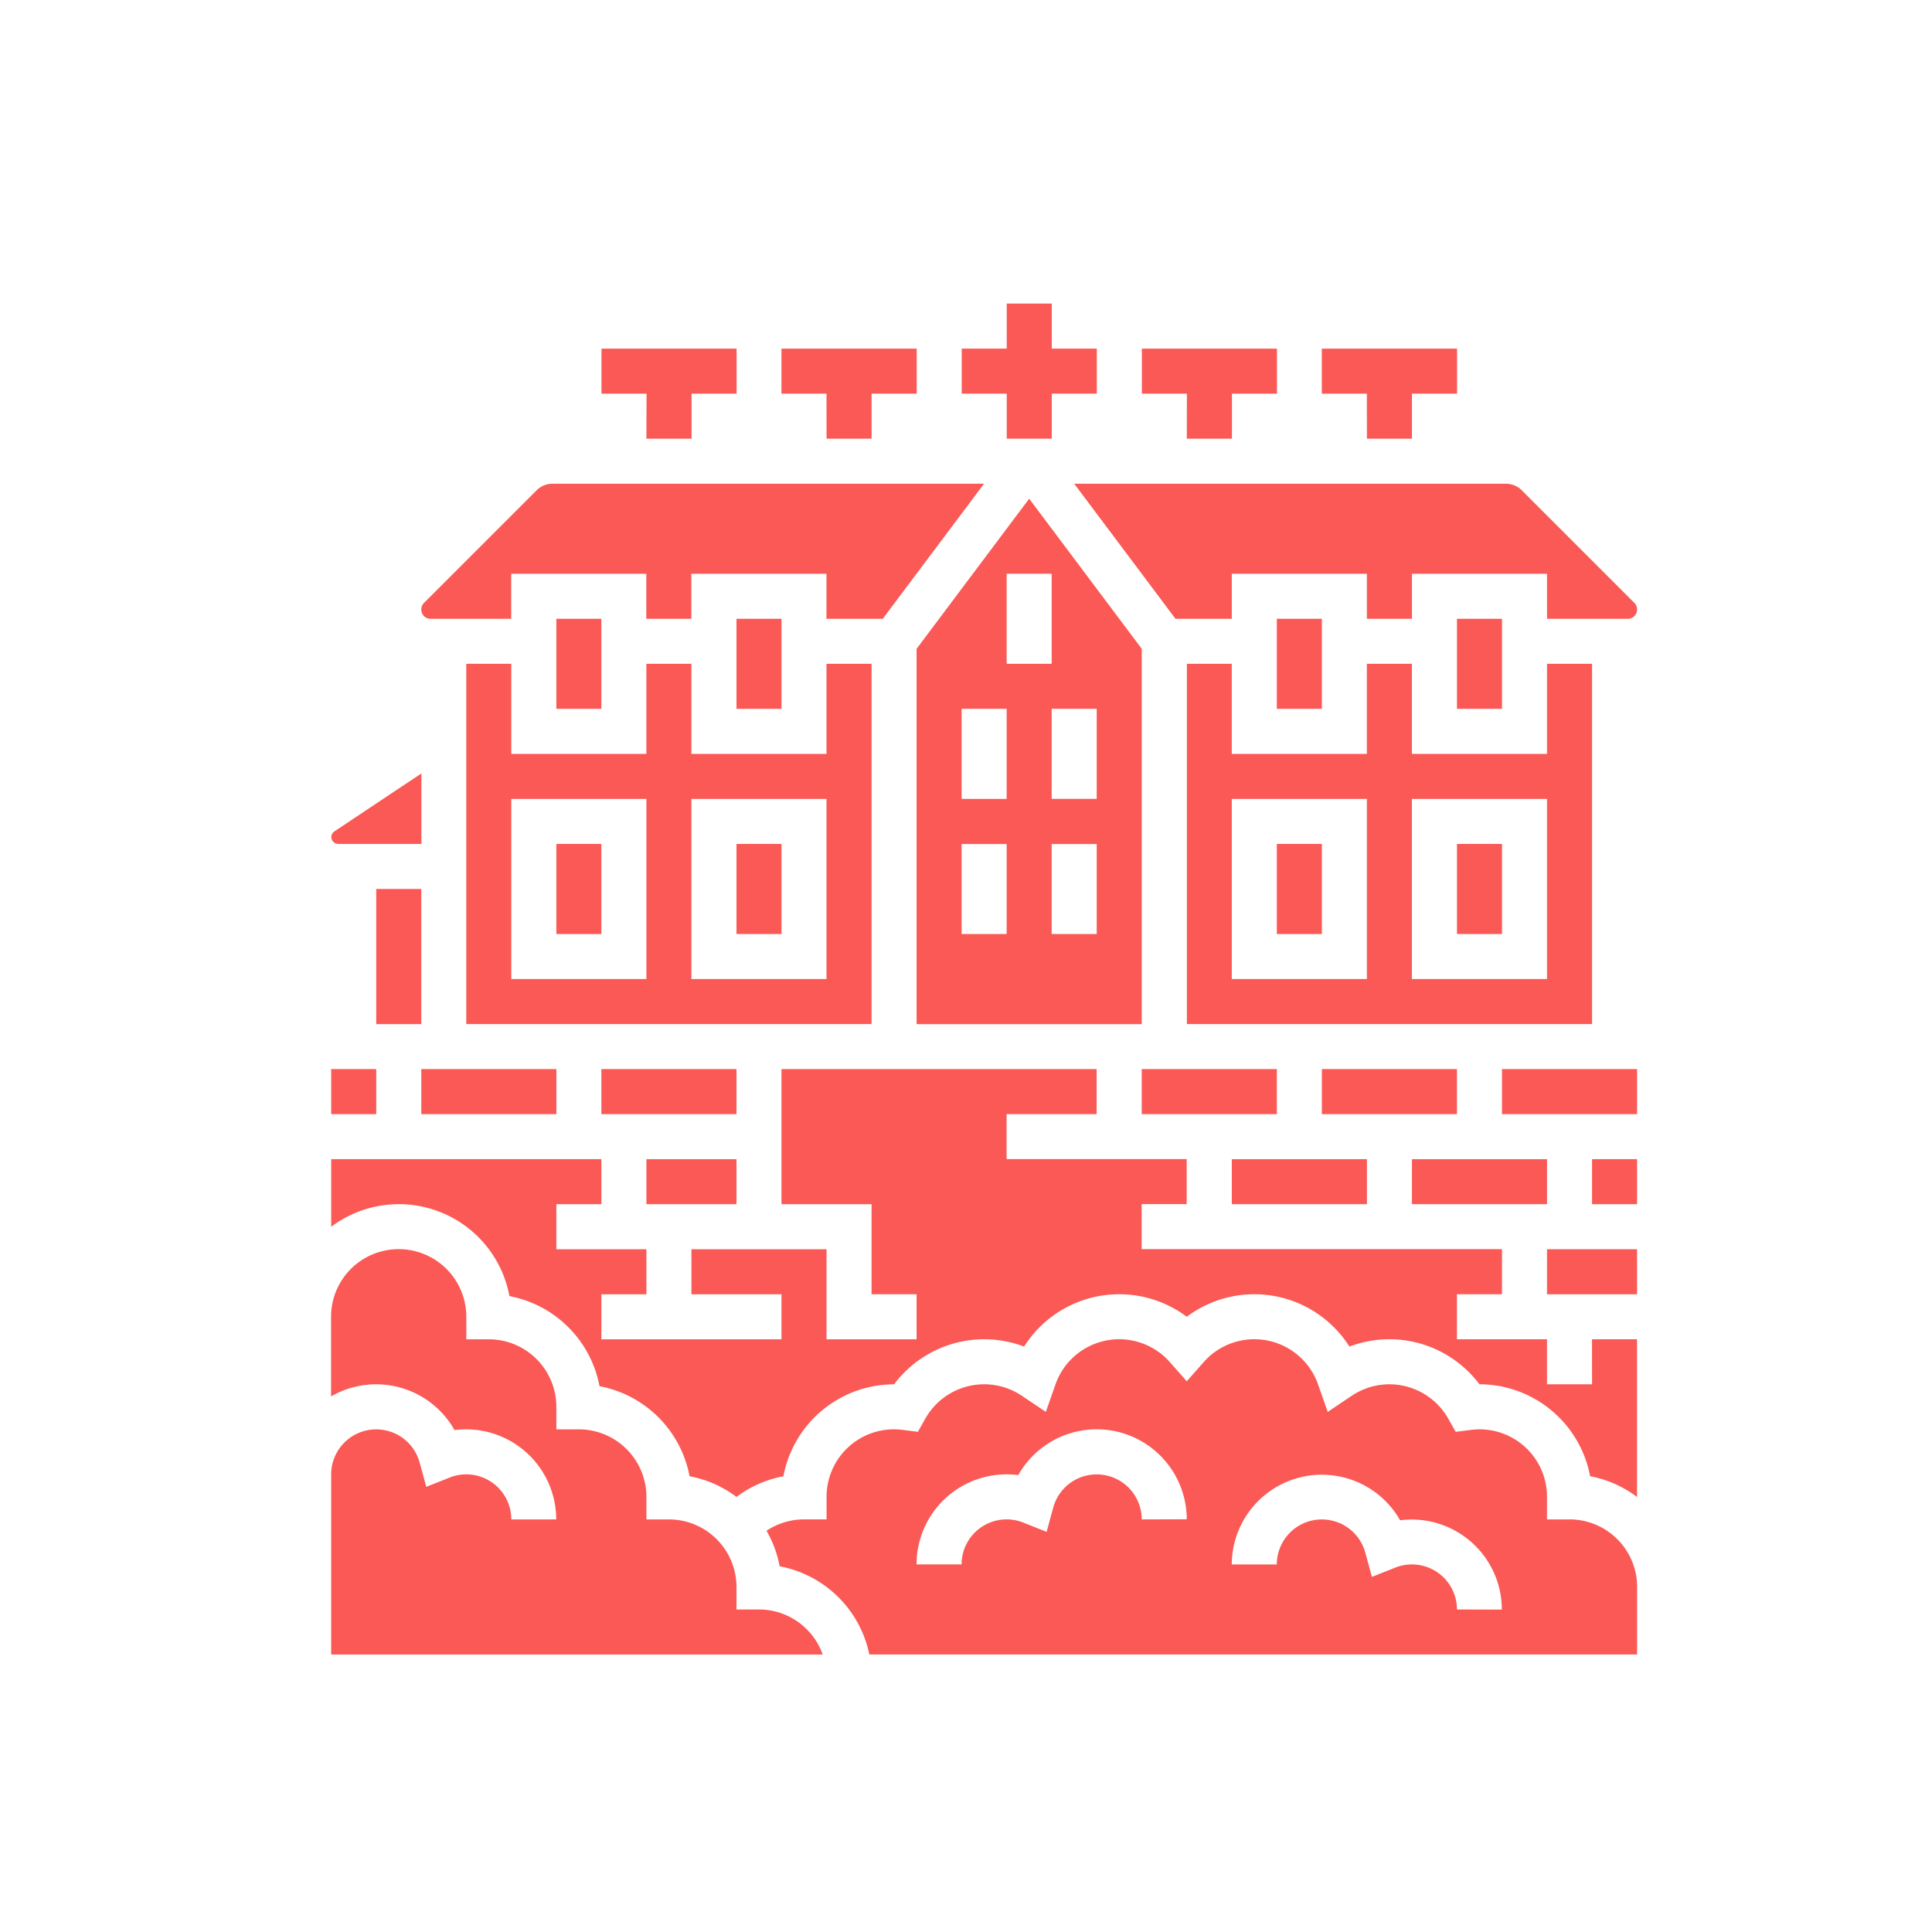 <svg xmlns="http://www.w3.org/2000/svg" xmlns:xlink="http://www.w3.org/1999/xlink" width="70" height="70" viewBox="0 0 70 70">
  <defs>
    <clipPath id="clip-path">
      <rect id="Rectangle_1768" data-name="Rectangle 1768" width="70" height="70" transform="translate(-103 -8694)" fill="#fff" stroke="#707070" stroke-width="1"/>
    </clipPath>
  </defs>
  <g id="_2._Edinburgh" data-name="2. Edinburgh" transform="translate(103 8694)" clip-path="url(#clip-path)">
    <g id="_2._Edinburgh-2" data-name="2. Edinburgh" transform="translate(-3862 -11985.729)">
      <path id="Path_3370" data-name="Path 3370" d="M210,354.67h3.263V356.3H210Z" transform="translate(3572.421 2979.058)" fill="#fa5955"/>
      <path id="Path_3371" data-name="Path 3371" d="M172.67,224H174.3v3.263H172.67Z" transform="translate(3606.488 3098.307)" fill="#fa5955"/>
      <path id="Path_3372" data-name="Path 3372" d="M247.33,224h1.632v3.263H247.33Z" transform="translate(3538.354 3098.307)" fill="#fa5955"/>
      <path id="Path_3373" data-name="Path 3373" d="M191.33,317.33h4.895v1.632H191.33Z" transform="translate(3589.459 3013.134)" fill="#fa5955"/>
      <path id="Path_3374" data-name="Path 3374" d="M527.33,354.67h4.895V356.3H527.33Z" transform="translate(3282.827 2979.058)" fill="#fa5955"/>
      <path id="Path_3375" data-name="Path 3375" d="M546,224h1.632v3.263H546Z" transform="translate(3265.789 3098.307)" fill="#fa5955"/>
      <path id="Path_3376" data-name="Path 3376" d="M490,317.33h4.895v1.632H490Z" transform="translate(3316.894 3013.134)" fill="#fa5955"/>
      <path id="Path_3377" data-name="Path 3377" d="M471.33,224h1.632v3.263H471.33Z" transform="translate(3333.932 3098.307)" fill="#fa5955"/>
      <path id="Path_3378" data-name="Path 3378" d="M415.33,317.33h4.895v1.632H415.33Z" transform="translate(3385.038 3013.134)" fill="#fa5955"/>
      <path id="Path_3379" data-name="Path 3379" d="M452.67,354.67h4.895V356.3H452.67Z" transform="translate(3350.961 2979.058)" fill="#fa5955"/>
      <path id="Path_3380" data-name="Path 3380" d="M564.67,317.33h4.895v1.632H564.67Z" transform="translate(3248.75 3013.134)" fill="#fa5955"/>
      <path id="Path_3381" data-name="Path 3381" d="M288.871,435.859h-.816v-.816a2.443,2.443,0,0,0-2.764-2.426l-.544.07-.27-.478a2.448,2.448,0,0,0-3.493-.832l-.875.587-.349-.995a2.446,2.446,0,0,0-4.145-.808l-.612.693-.612-.693a2.447,2.447,0,0,0-4.145.807l-.349.995-.875-.587a2.448,2.448,0,0,0-3.492.832l-.27.478-.544-.07a2.444,2.444,0,0,0-2.764,2.426v.816h-.816a2.449,2.449,0,0,0-1.36.413,4.055,4.055,0,0,1,.476,1.286,4.089,4.089,0,0,1,3.249,3.195h27.819v-2.447a2.45,2.45,0,0,0-2.447-2.447Zm-15.5,0a1.632,1.632,0,0,0-3.206-.43l-.24.881-.848-.337a1.632,1.632,0,0,0-2.233,1.517h-1.632a3.263,3.263,0,0,1,3.685-3.236,3.263,3.263,0,0,1,6.105,1.6Zm11.421,3.263a1.632,1.632,0,0,0-2.233-1.517l-.848.337-.24-.881a1.632,1.632,0,0,0-3.206.43h-1.632a3.263,3.263,0,0,1,6.1-1.6,3.264,3.264,0,0,1,3.685,3.236Z" transform="translate(3526.996 2910.921)" fill="#fa5955"/>
      <path id="Path_3382" data-name="Path 3382" d="M79.332,317.33h1.632v1.632H79.332Z" transform="translate(3691.668 3013.134)" fill="#fa5955"/>
      <path id="Path_3383" data-name="Path 3383" d="M79.579,197.328H82.6v-2.555l-3.153,2.1a.247.247,0,0,0,.137.452Z" transform="translate(3691.668 3124.979)" fill="#fa5955"/>
      <path id="Path_3384" data-name="Path 3384" d="M94.834,405.054h-.816v-.816a2.45,2.45,0,0,0-2.447-2.447h-.816v-.816a2.45,2.45,0,0,0-2.447-2.447h-.816v-.816a2.45,2.45,0,0,0-2.447-2.447h-.816v-.816a2.448,2.448,0,0,0-4.9,0v2.886a3.259,3.259,0,0,1,4.473,1.22,3.266,3.266,0,0,1,3.685,3.236H85.86a1.632,1.632,0,0,0-2.233-1.517l-.848.337-.24-.881a1.632,1.632,0,0,0-3.206.43v6.526H97.141a2.451,2.451,0,0,0-2.307-1.632Z" transform="translate(3691.666 2944.989)" fill="#fa5955"/>
      <path id="Path_3385" data-name="Path 3385" d="M602,354.67h1.632V356.3H602Z" transform="translate(3214.683 2979.058)" fill="#fa5955"/>
      <path id="Path_3386" data-name="Path 3386" d="M125.019,328.749h-1.632v-1.632h-3.263v-1.632h1.632v-1.632H108.7v-1.632h1.632v-1.632h-6.526V318.96h3.263v-1.632H95.651v4.895h3.263v3.263h1.632v1.632H97.283v-3.263H92.388v1.632h3.263v1.632H89.125v-1.632h1.632v-1.632H87.494v-1.632h1.632v-1.632H79.336v2.45a4.076,4.076,0,0,1,6.458,2.513,4.091,4.091,0,0,1,3.263,3.263,4.091,4.091,0,0,1,3.263,3.263,4.061,4.061,0,0,1,1.7.749,4.086,4.086,0,0,1,1.7-.748,4.086,4.086,0,0,1,4.011-3.332h0a4.081,4.081,0,0,1,4.711-1.367,4.078,4.078,0,0,1,5.893-1.08,4.078,4.078,0,0,1,5.893,1.08,4.08,4.08,0,0,1,4.711,1.366h0a4.086,4.086,0,0,1,4.01,3.332,4.066,4.066,0,0,1,1.7.75v-5.713h-1.632Z" transform="translate(3691.664 3013.136)" fill="#fa5955"/>
      <path id="Path_3387" data-name="Path 3387" d="M583.33,392h3.263v1.632H583.33Z" transform="translate(3231.721 2944.991)" fill="#fa5955"/>
      <path id="Path_3388" data-name="Path 3388" d="M98,242.67h1.632v4.895H98Z" transform="translate(3674.632 3081.269)" fill="#fa5955"/>
      <path id="Path_3389" data-name="Path 3389" d="M116.67,317.33h4.895v1.632H116.67Z" transform="translate(3657.594 3013.134)" fill="#fa5955"/>
      <path id="Path_3390" data-name="Path 3390" d="M342.3,4.895h1.632V3.263h1.632V1.632h-1.632V0H342.3V1.632h-1.631V3.263H342.3Z" transform="translate(3453.176 3302.728)" fill="#fa5955"/>
      <path id="Path_3391" data-name="Path 3391" d="M267.634,21.931h1.631V20.3H270.9V18.668H266V20.3h1.632Z" transform="translate(3521.314 3285.692)" fill="#fa5955"/>
      <path id="Path_3392" data-name="Path 3392" d="M192.964,21.931H194.6V20.3h1.631V18.668h-4.895V20.3h1.632Z" transform="translate(3589.457 3285.692)" fill="#fa5955"/>
      <path id="Path_3393" data-name="Path 3393" d="M416.964,21.931H418.6V20.3h1.631V18.668h-4.895V20.3h1.632Z" transform="translate(3385.036 3285.692)" fill="#fa5955"/>
      <path id="Path_3394" data-name="Path 3394" d="M491.634,21.931h1.631V20.3H494.9V18.668H490V20.3h1.632Z" transform="translate(3316.892 3285.692)" fill="#fa5955"/>
      <path id="Path_3395" data-name="Path 3395" d="M546,130.67h1.632v3.263H546Z" transform="translate(3265.789 3183.479)" fill="#fa5955"/>
      <path id="Path_3396" data-name="Path 3396" d="M330.152,86.326l-4.079-5.439-4.079,5.439v13.6h8.158Zm-4.895,10.333h-1.632V93.4h1.632Zm0-4.895h-1.632V88.5h1.632Zm0-8.158h1.632v3.263h-1.632Zm3.263,13.052h-1.632V93.4h1.632Zm0-4.895h-1.632V88.5h1.632Z" transform="translate(3470.216 3228.911)" fill="#fa5955"/>
      <path id="Path_3397" data-name="Path 3397" d="M117,79.565h2.925V77.933h4.895v1.632h1.632V77.933h4.895v1.632h2.039l3.671-4.895H121.422a.81.81,0,0,0-.577.239l-4.079,4.079a.338.338,0,0,0,.239.577Z" transform="translate(3657.597 3234.585)" fill="#fa5955"/>
      <path id="Path_3398" data-name="Path 3398" d="M471.33,130.67h1.632v3.263H471.33Z" transform="translate(3333.932 3183.479)" fill="#fa5955"/>
      <path id="Path_3399" data-name="Path 3399" d="M448.68,149.33h-1.632v3.263h-4.895V149.33h-1.632v3.263h-4.895V149.33H434v13.052H448.68Zm-8.158,11.421h-4.895v-6.526h4.895Zm6.526,0h-4.895v-6.526h4.895Z" transform="translate(3368.003 3166.45)" fill="#fa5955"/>
      <path id="Path_3400" data-name="Path 3400" d="M391,79.565h2.039V77.933h4.895v1.632h1.632V77.933h4.895v1.632h2.925a.338.338,0,0,0,.239-.577l-4.079-4.079a.811.811,0,0,0-.577-.239H387.33Z" transform="translate(3410.591 3234.585)" fill="#fa5955"/>
      <path id="Path_3401" data-name="Path 3401" d="M247.33,130.67h1.632v3.263H247.33Z" transform="translate(3538.354 3183.479)" fill="#fa5955"/>
      <path id="Path_3402" data-name="Path 3402" d="M150.014,149.33h-1.632v3.263h-4.895V149.33h-1.632v3.263h-4.894V149.33H135.33v13.052h14.684Zm-8.158,11.421h-4.895v-6.526h4.895Zm6.526,0h-4.895v-6.526h4.895Z" transform="translate(3640.564 3166.45)" fill="#fa5955"/>
      <path id="Path_3403" data-name="Path 3403" d="M172.67,130.67H174.3v3.263H172.67Z" transform="translate(3606.488 3183.479)" fill="#fa5955"/>
    </g>
  </g>
</svg>
